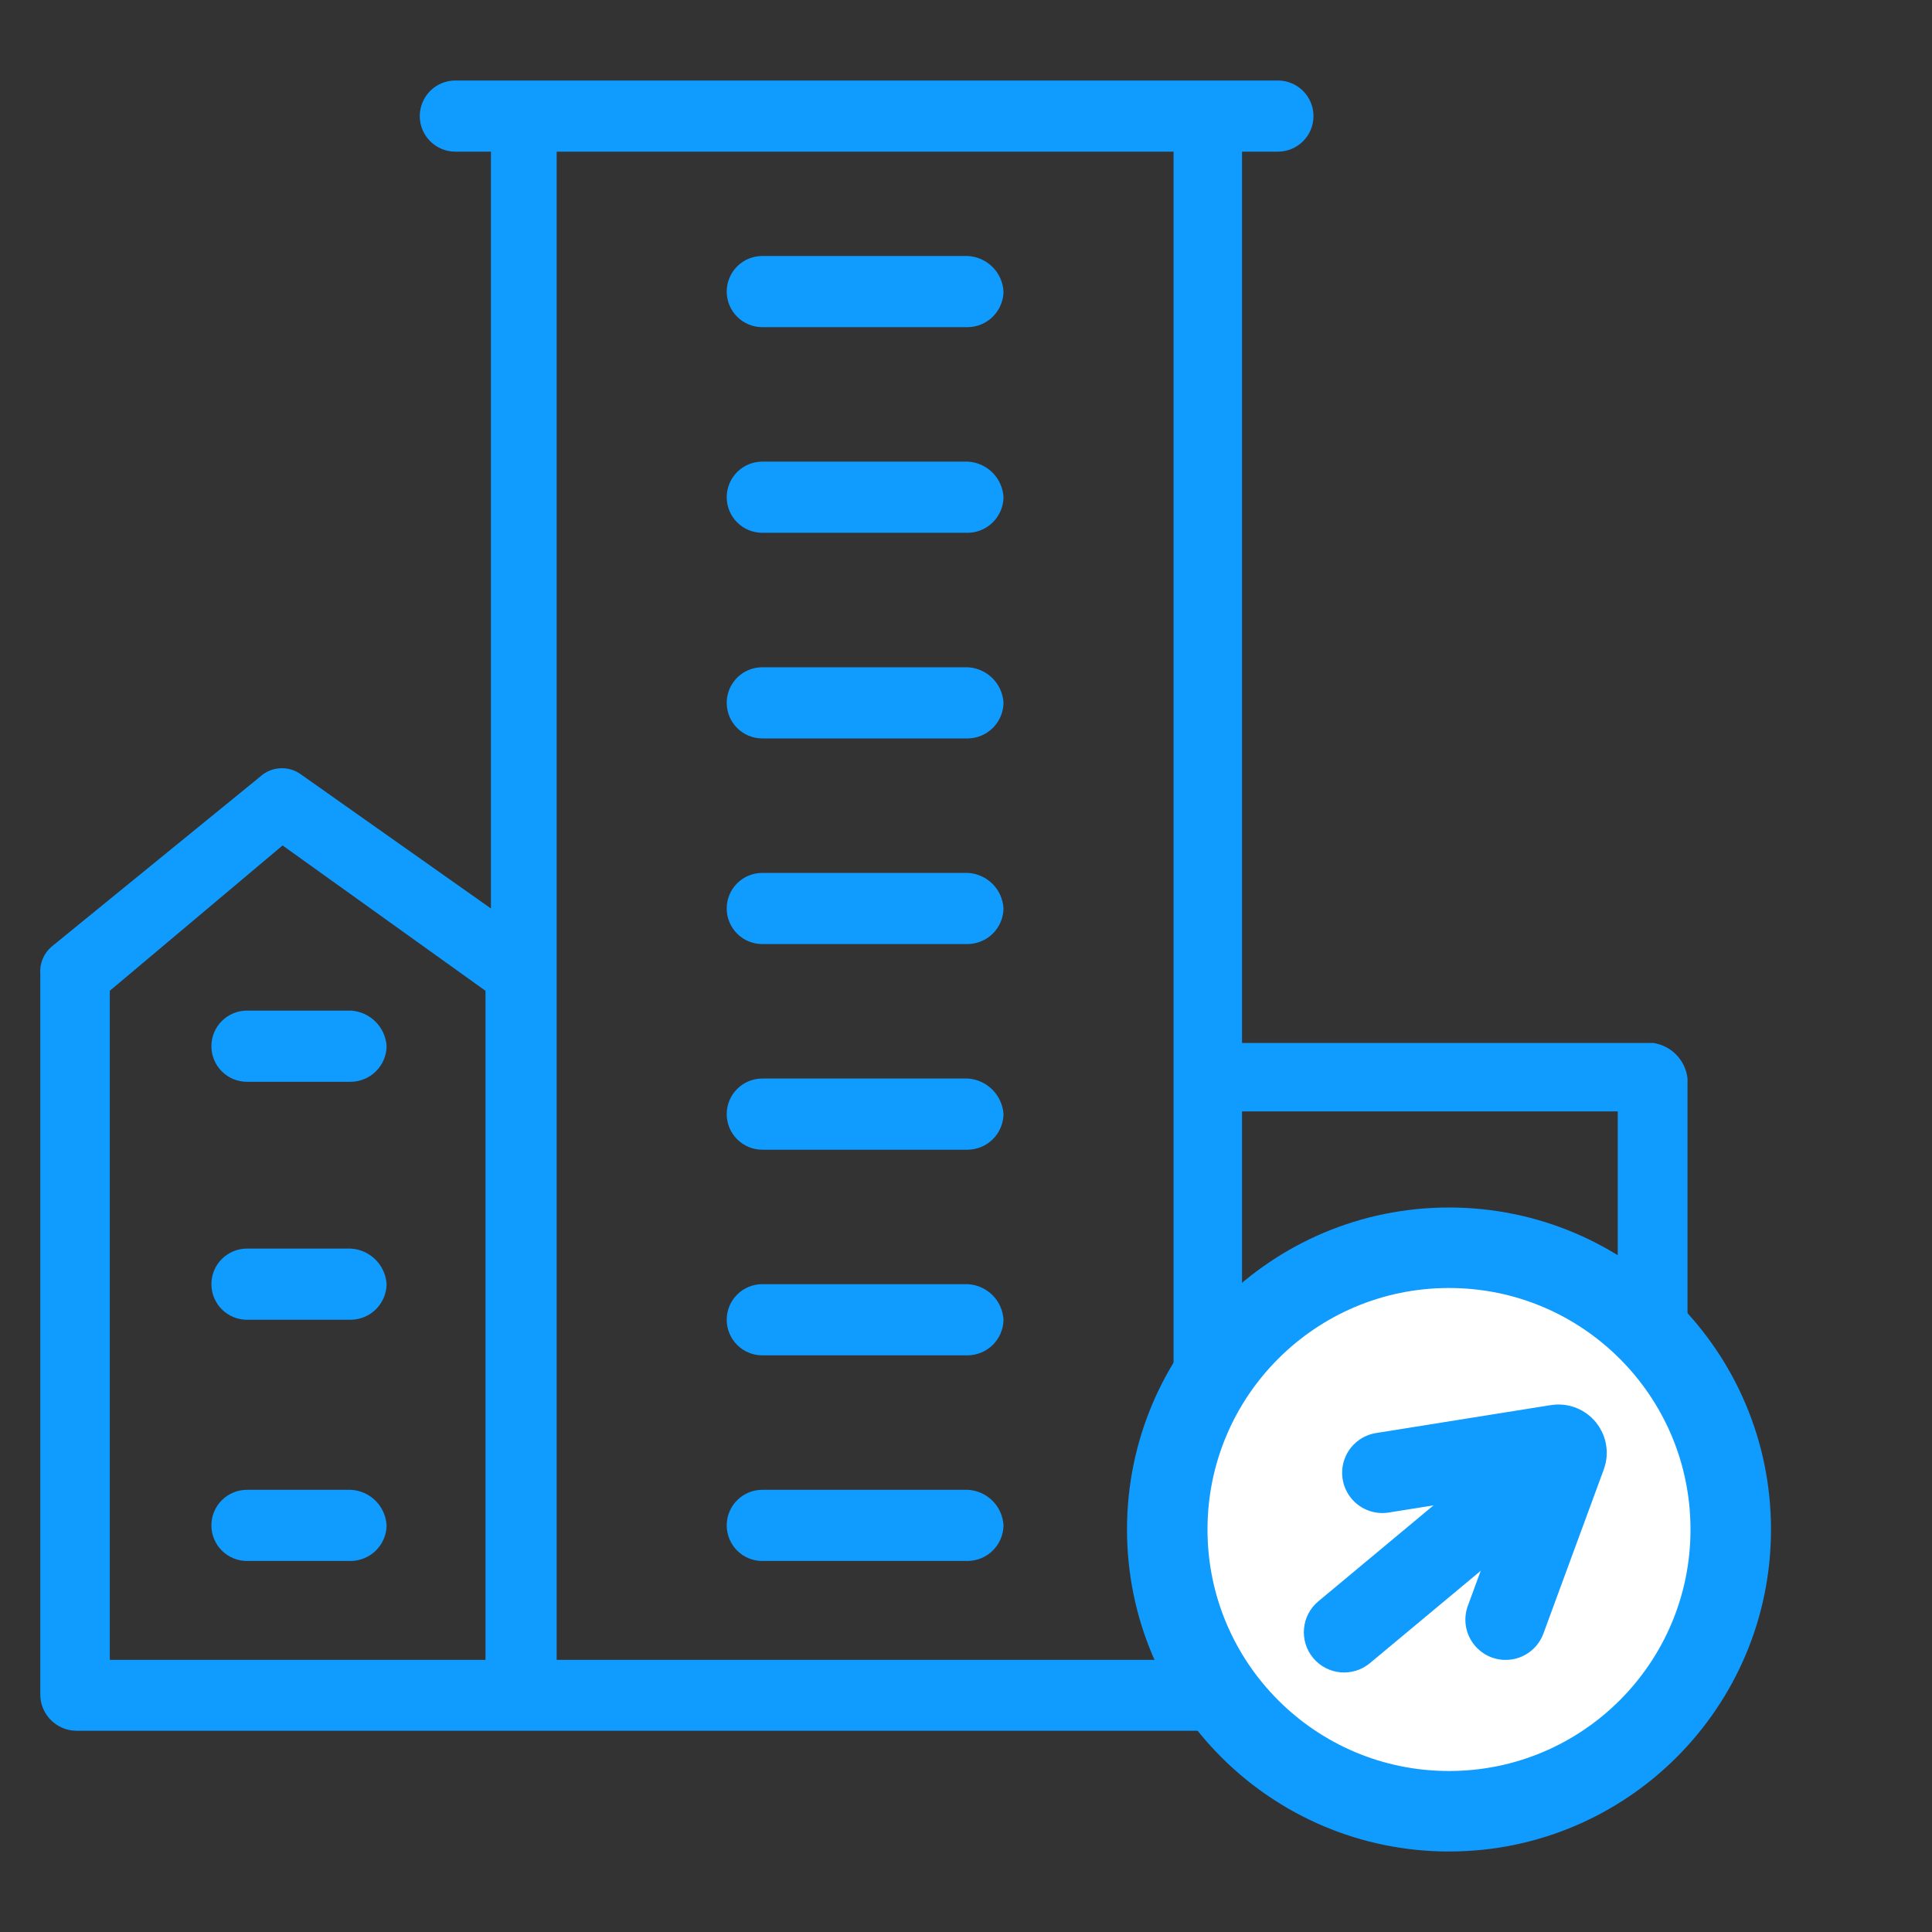 <svg xmlns="http://www.w3.org/2000/svg" width="48" height="48" viewBox="0 0 48 48" fill="none"><rect x="0" y="0" width="48" height="48" fill="#333333" stroke="none"/><path d="M24.048 6.36H18.939C18.704 6.36 18.479 6.453 18.314 6.619C18.148 6.785 18.055 7.009 18.055 7.244C18.055 7.478 18.148 7.703 18.314 7.869C18.479 8.035 18.704 8.128 18.939 8.128H24.048C24.281 8.125 24.504 8.03 24.669 7.865C24.834 7.7 24.928 7.477 24.932 7.244C24.919 7.014 24.822 6.796 24.659 6.633C24.495 6.47 24.278 6.373 24.048 6.36Z" fill="#109BFF"></path><path d="M24.048 11.469H18.939C18.704 11.469 18.479 11.562 18.314 11.728C18.148 11.894 18.055 12.118 18.055 12.353C18.055 12.588 18.148 12.812 18.314 12.978C18.479 13.144 18.704 13.237 18.939 13.237H24.048C24.281 13.234 24.504 13.139 24.669 12.974C24.834 12.809 24.928 12.586 24.932 12.353C24.919 12.123 24.822 11.905 24.659 11.742C24.495 11.579 24.278 11.482 24.048 11.469Z" fill="#109BFF"></path><path d="M24.048 16.578H18.939C18.704 16.578 18.479 16.671 18.314 16.837C18.148 17.003 18.055 17.227 18.055 17.462C18.055 17.696 18.148 17.921 18.314 18.087C18.479 18.253 18.704 18.346 18.939 18.346H24.048C24.281 18.343 24.504 18.248 24.669 18.083C24.834 17.918 24.928 17.695 24.932 17.462C24.919 17.232 24.822 17.014 24.659 16.851C24.495 16.688 24.278 16.591 24.048 16.578Z" fill="#109BFF"></path><path d="M24.048 21.687H18.939C18.704 21.687 18.479 21.78 18.314 21.946C18.148 22.111 18.055 22.336 18.055 22.571C18.055 22.805 18.148 23.03 18.314 23.196C18.479 23.362 18.704 23.455 18.939 23.455H24.048C24.281 23.451 24.504 23.357 24.669 23.192C24.834 23.027 24.928 22.804 24.932 22.571C24.919 22.341 24.822 22.123 24.659 21.96C24.495 21.797 24.278 21.7 24.048 21.687Z" fill="#109BFF"></path><path d="M24.048 26.796H18.939C18.704 26.796 18.479 26.889 18.314 27.055C18.148 27.22 18.055 27.445 18.055 27.68C18.055 27.914 18.148 28.139 18.314 28.305C18.479 28.471 18.704 28.564 18.939 28.564H24.048C24.281 28.56 24.504 28.466 24.669 28.301C24.834 28.136 24.928 27.913 24.932 27.68C24.916 27.451 24.818 27.235 24.655 27.072C24.493 26.91 24.277 26.811 24.048 26.796Z" fill="#109BFF"></path><path d="M24.048 31.905H18.939C18.704 31.905 18.479 31.998 18.314 32.164C18.148 32.329 18.055 32.554 18.055 32.789C18.055 33.023 18.148 33.248 18.314 33.414C18.479 33.58 18.704 33.673 18.939 33.673H24.048C24.281 33.669 24.504 33.575 24.669 33.41C24.834 33.245 24.928 33.022 24.932 32.789C24.919 32.559 24.822 32.341 24.659 32.178C24.495 32.015 24.278 31.918 24.048 31.905Z" fill="#109BFF"></path><path d="M24.048 37.014H18.939C18.704 37.014 18.479 37.107 18.314 37.273C18.148 37.438 18.055 37.663 18.055 37.898C18.055 38.132 18.148 38.357 18.314 38.523C18.479 38.689 18.704 38.782 18.939 38.782H24.048C24.281 38.778 24.504 38.684 24.669 38.519C24.834 38.354 24.928 38.131 24.932 37.898C24.919 37.667 24.822 37.45 24.659 37.287C24.495 37.124 24.278 37.027 24.048 37.014Z" fill="#109BFF"></path><path d="M41.076 25.912H30.858V3.768H31.749C31.983 3.768 32.208 3.675 32.374 3.509C32.54 3.343 32.633 3.119 32.633 2.884C32.633 2.65 32.54 2.425 32.374 2.259C32.208 2.093 31.983 2 31.749 2H11.313C11.079 2 10.854 2.093 10.688 2.259C10.522 2.425 10.429 2.65 10.429 2.884C10.429 3.119 10.522 3.343 10.688 3.509C10.854 3.675 11.079 3.768 11.313 3.768H12.197V22.571L7.473 19.237C7.321 19.128 7.137 19.075 6.951 19.088C6.765 19.1 6.589 19.177 6.454 19.304L1.277 23.523C1.182 23.605 1.107 23.71 1.059 23.827C1.011 23.944 0.991 24.071 1.001 24.197V42.116C1.006 42.35 1.101 42.573 1.268 42.738C1.434 42.903 1.657 42.997 1.891 43H41.035C41.27 42.997 41.493 42.903 41.659 42.738C41.825 42.573 41.921 42.35 41.926 42.116V26.796C41.902 26.575 41.805 26.369 41.651 26.209C41.498 26.049 41.295 25.945 41.076 25.912ZM2.728 24.616L7.021 21.005L12.062 24.616V41.239H2.728V24.616ZM13.83 3.768H29.157V41.239H13.83V3.768ZM30.858 41.239V27.612H40.192V41.239H30.858Z" fill="#109BFF"></path><path d="M8.721 25.108H6.136C5.902 25.108 5.677 25.202 5.511 25.367C5.345 25.533 5.252 25.758 5.252 25.993C5.252 26.227 5.345 26.452 5.511 26.618C5.677 26.784 5.902 26.877 6.136 26.877H8.721C8.954 26.873 9.177 26.779 9.342 26.614C9.507 26.449 9.602 26.226 9.605 25.993C9.591 25.763 9.493 25.546 9.33 25.383C9.167 25.221 8.951 25.123 8.721 25.108Z" fill="#109BFF"></path><path d="M8.721 31.021H6.136C5.902 31.021 5.677 31.114 5.511 31.28C5.345 31.445 5.252 31.67 5.252 31.905C5.252 32.139 5.345 32.364 5.511 32.53C5.677 32.696 5.902 32.789 6.136 32.789H8.721C8.954 32.785 9.177 32.691 9.342 32.526C9.507 32.361 9.602 32.138 9.605 31.905C9.591 31.675 9.493 31.458 9.33 31.296C9.167 31.133 8.951 31.035 8.721 31.021Z" fill="#109BFF"></path><path d="M8.721 37.014H6.136C5.902 37.014 5.677 37.107 5.511 37.273C5.345 37.438 5.252 37.663 5.252 37.898C5.252 38.132 5.345 38.357 5.511 38.523C5.677 38.689 5.902 38.782 6.136 38.782H8.721C8.954 38.778 9.177 38.684 9.342 38.519C9.507 38.354 9.602 38.131 9.605 37.898C9.592 37.667 9.495 37.45 9.332 37.287C9.169 37.124 8.951 37.027 8.721 37.014Z" fill="#109BFF"></path><path d="M37.675 31.021H33.382C33.148 31.021 32.923 31.114 32.757 31.28C32.591 31.445 32.498 31.67 32.498 31.905C32.498 32.139 32.591 32.364 32.757 32.53C32.923 32.696 33.148 32.789 33.382 32.789H37.675C37.908 32.785 38.131 32.691 38.296 32.526C38.461 32.361 38.555 32.138 38.559 31.905C38.543 31.675 38.445 31.46 38.282 31.297C38.12 31.135 37.904 31.036 37.675 31.021Z" fill="#109BFF"></path><path d="M37.675 36.13H33.382C33.148 36.13 32.923 36.223 32.757 36.389C32.591 36.554 32.498 36.779 32.498 37.014C32.498 37.248 32.591 37.473 32.757 37.639C32.923 37.805 33.148 37.898 33.382 37.898H37.675C37.908 37.894 38.131 37.8 38.296 37.635C38.461 37.47 38.555 37.247 38.559 37.014C38.533 36.788 38.431 36.578 38.271 36.418C38.11 36.257 37.9 36.156 37.675 36.13Z" fill="#109BFF"></path><circle cx="36" cy="38" r="7" fill="white" stroke="#109BFF" stroke-width="2"></circle><path d="M32.754 39.784C32.329 40.138 32.272 40.768 32.625 41.192C32.979 41.617 33.609 41.674 34.034 41.321L32.754 39.784ZM34.034 41.321L39.167 37.044L37.887 35.507L32.754 39.784L34.034 41.321Z" fill="#109BFF"></path><path d="M34.345 36.591L38.688 35.897C38.839 35.872 38.96 36.02 38.907 36.163L37.407 40.24" stroke="#109BFF" stroke-width="2" stroke-linecap="round"></path></svg>